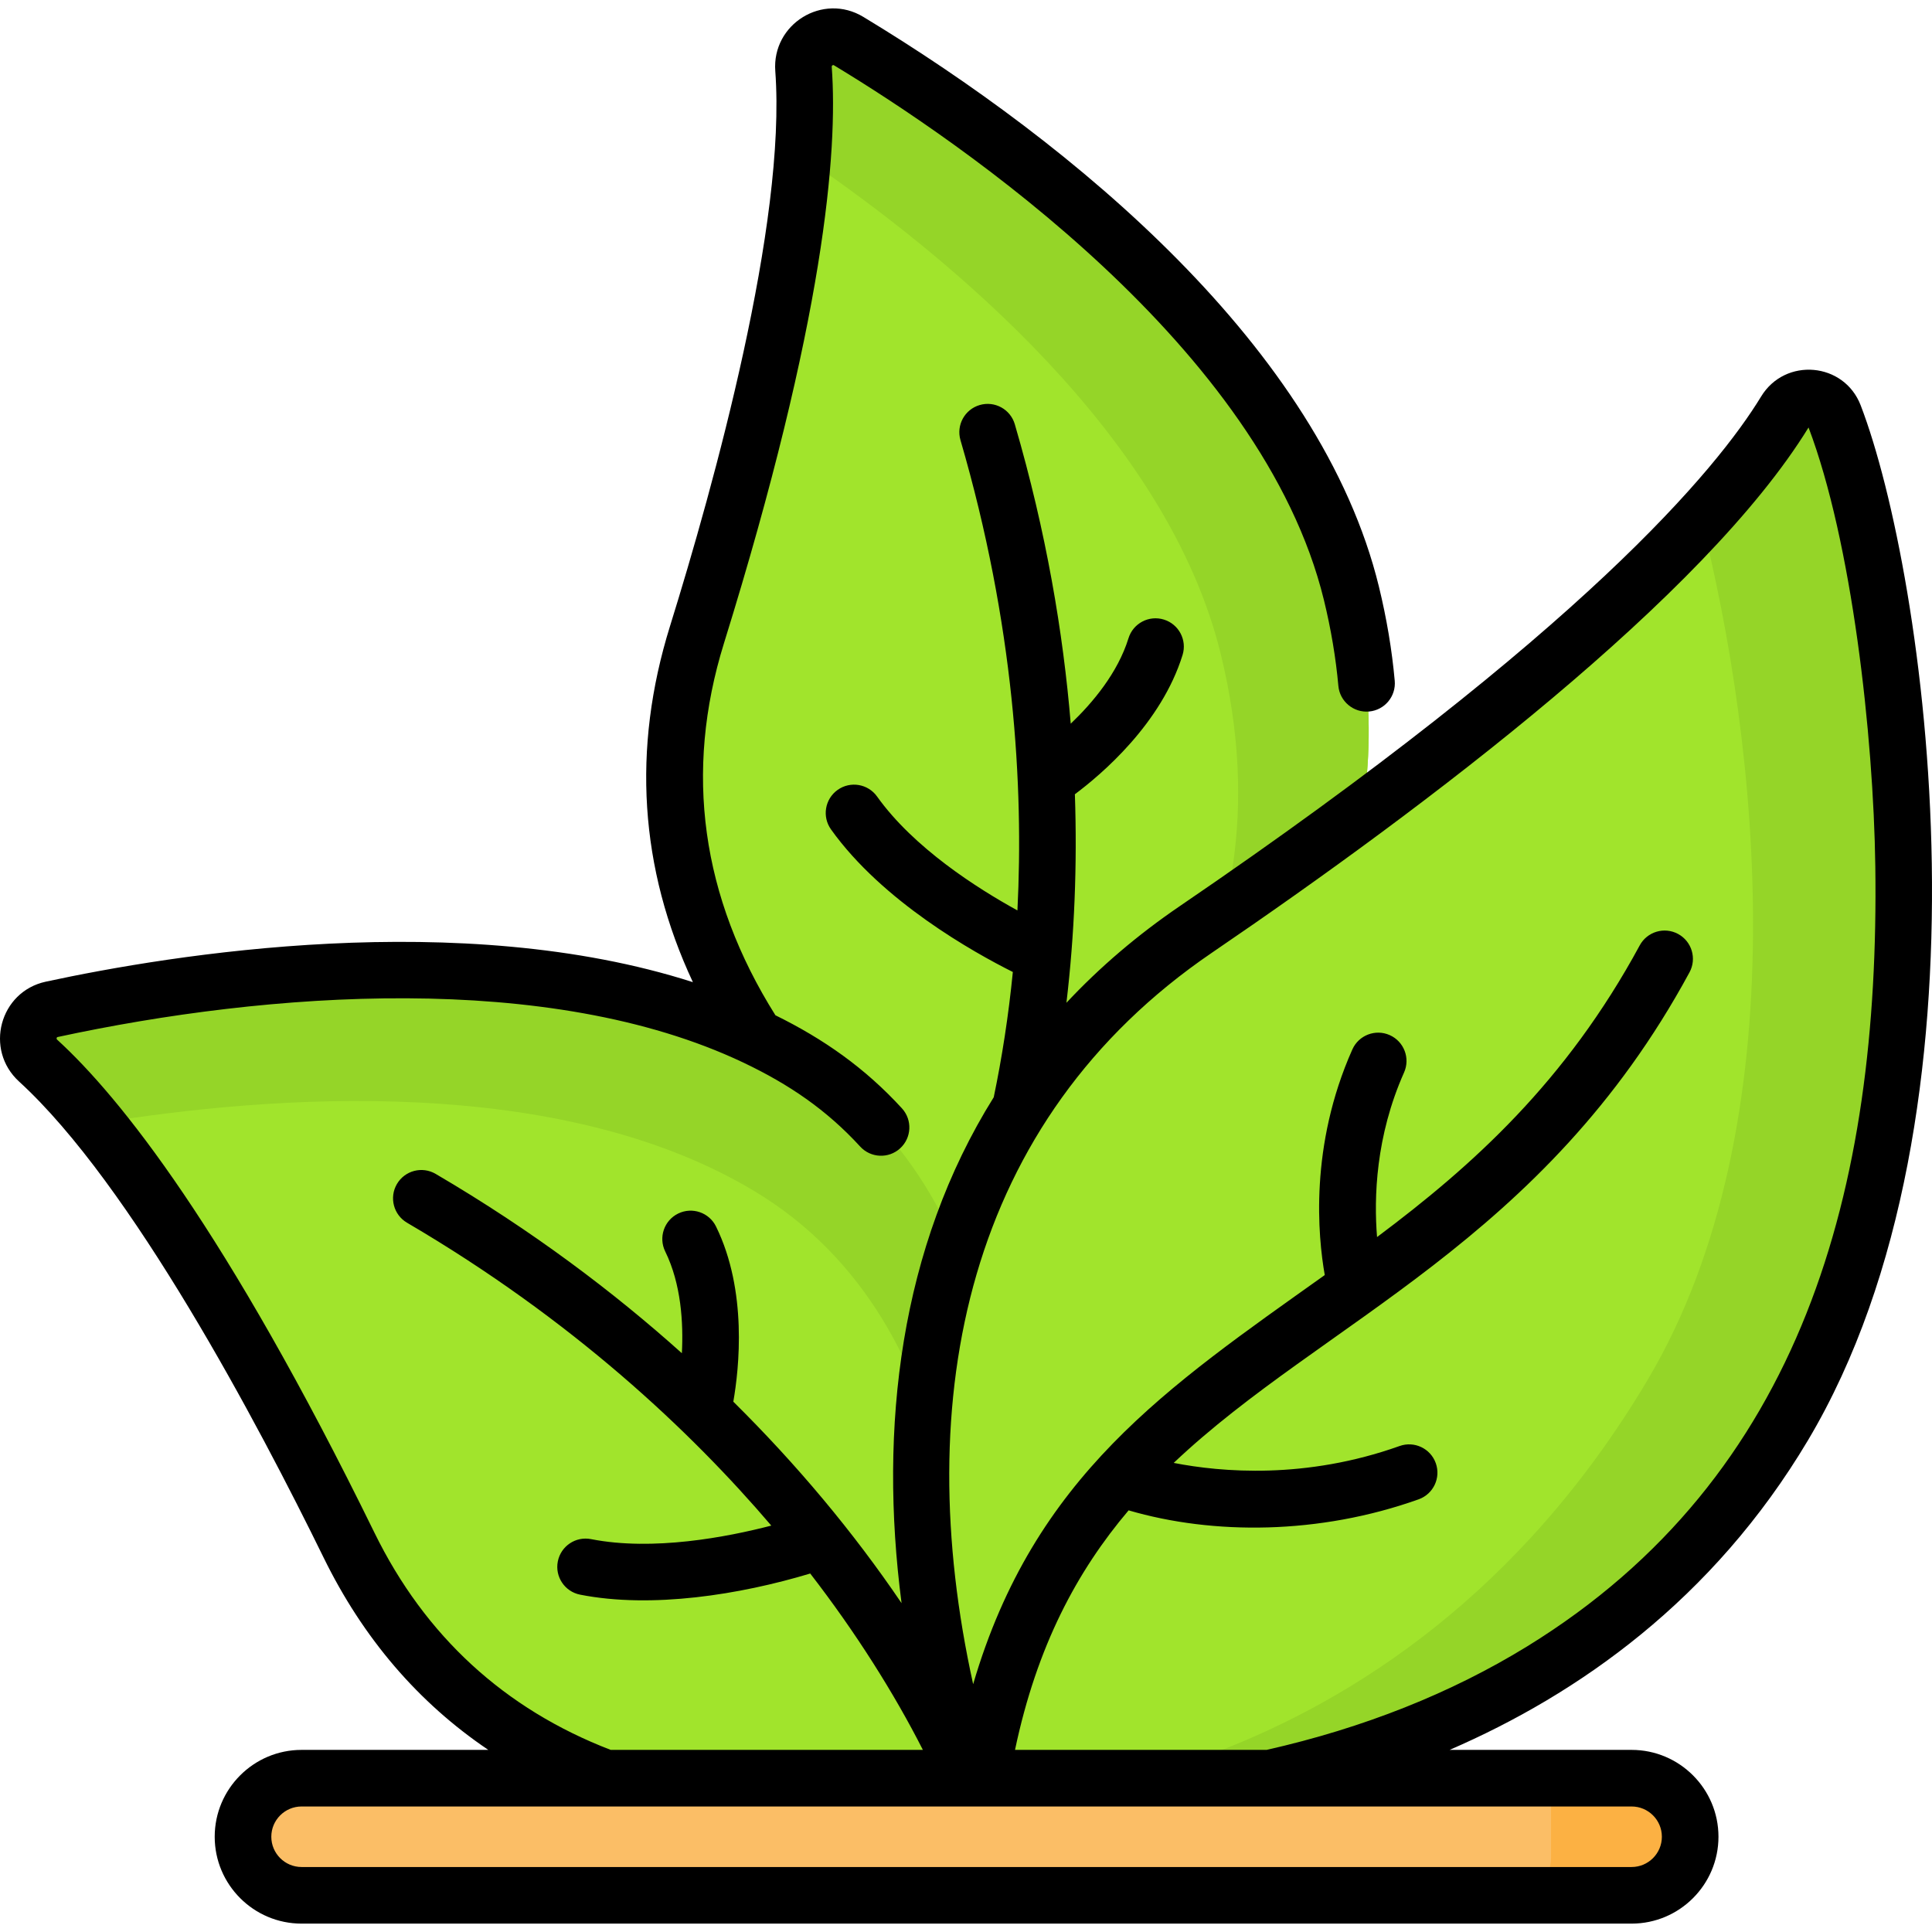 <svg xmlns="http://www.w3.org/2000/svg" width="512" viewBox="0 0 512 512" height="512" id="Capa_1"><path fill="#a1e42c" d="m259.052 332.027s-105.986-61.979-74.348-163.798c26.755-86.106 29.75-129.497 28.239-149.924-.476-6.431 6.447-10.743 11.964-7.405 34.232 20.708 116.105 76.053 133.237 146.371 30.228 124.074-99.092 174.756-99.092 174.756z"></path><path fill="#95d528" d="m358.143 157.271c-17.131-70.319-99.005-125.663-133.237-146.371-5.517-3.338-12.44.974-11.964 7.405.426 5.755.494 13.332-.226 23.174 39.149 26.676 96.774 74.285 110.828 131.972 20.18 82.831-30.747 132.953-66.835 157.122 1.504.964 2.342 1.454 2.342 1.454s129.321-50.682 99.092-174.756z"></path><path fill="#a1e42c" d="m259.014 477.545s-119.614 27.691-166.507-68.065c-39.656-80.978-67.266-114.585-82.388-128.401-4.761-4.35-2.687-12.237 3.616-13.598 39.107-8.442 135.906-23.836 197.928 13.467 84.371 50.745 47.351 196.597 47.351 196.597z"></path><path fill="#95d528" d="m211.664 280.948c-62.022-37.303-158.821-21.909-197.928-13.467-6.303 1.361-8.377 9.249-3.616 13.598 4.197 3.835 9.356 9.194 15.468 16.668 46.441-7.616 122.542-13.237 174.363 17.931 58.745 35.332 58.64 116.771 53.158 162.983 3.786-.625 5.906-1.116 5.906-1.116s37.019-145.852-47.351-196.597z"></path><path fill="#a1e42c" d="m259.014 477.545s-58.86-151.702 57.925-231.258c106.704-72.689 143.516-116.514 156.171-137.297 3.142-5.159 10.814-4.51 12.98 1.129 17.235 44.884 36.241 184.329-13.417 267.741-67.641 113.62-213.659 99.685-213.659 99.685z"></path><path fill="#95d528" d="m486.091 110.12c-2.165-5.639-9.838-6.288-12.98-1.129-4.201 6.9-11.066 16.34-22.267 28.532 14.944 58.968 26.392 159.974-14.286 228.302-67.641 113.619-177.543 111.72-177.543 111.72s146.017 13.935 213.659-99.684c49.657-83.413 30.651-222.858 13.417-267.741z"></path><path fill="#fbbe66" d="m432.386 471.229h-352.46c-8.571 0-15.519 6.948-15.519 15.519 0 8.571 6.948 15.519 15.519 15.519h352.46c8.571 0 15.519-6.948 15.519-15.519 0-8.571-6.948-15.519-15.519-15.519z"></path><path fill="#fcb143" d="m432.386 471.229h-21.338v21.069c0 5.506-4.464 9.97-9.97 9.97h31.308c8.571 0 15.52-6.948 15.52-15.52-.001-8.571-6.949-15.519-15.52-15.519z"></path><path d="m479.126 381.701c51.652-86.76 31.204-229.408 13.975-274.277-4.401-11.458-20.01-12.811-26.389-2.34-11.696 19.209-47.255 62.291-153.993 135.004-11.232 7.651-21.283 16.223-30.106 25.659 2.127-17.901 2.882-36.502 2.24-55.263 7.141-5.331 22.917-18.756 28.538-36.907 1.226-3.957-.988-8.158-4.946-9.383-3.962-1.228-8.159.989-9.383 4.945-2.84 9.17-9.471 17.081-15.307 22.645-1.995-24.019-6.464-50.741-14.821-79.349-1.161-3.975-5.325-6.26-9.302-5.096-3.977 1.162-6.258 5.326-5.097 9.303 14.247 48.771 16.753 91.773 15.093 124.629-10.643-5.85-27.467-16.555-37.196-30.186-2.406-3.371-7.087-4.156-10.462-1.747-3.371 2.406-4.153 7.091-1.747 10.462 13.623 19.085 37.787 32.584 48.19 37.787-1.153 11.65-2.885 22.758-5.062 33.192-24.876 39.799-30.489 87.525-24.426 134.078-12.83-18.931-27.836-36.825-44.589-53.397 1.533-8.778 3.788-29.37-4.585-46.427-1.824-3.718-6.321-5.253-10.037-3.428-3.719 1.825-5.253 6.319-3.428 10.038 4.23 8.618 4.84 18.921 4.415 26.973-17.939-16.096-39.534-32.458-65.25-47.523-3.574-2.095-8.167-.894-10.263 2.68-2.094 3.574-.894 8.169 2.681 10.263 43.839 25.683 75.182 55.232 96.531 80.262-11.755 3.053-31.336 6.818-47.767 3.585-4.072-.799-8.008 1.848-8.808 5.911-.799 4.064 1.848 8.008 5.911 8.807 19.009 3.739 42.401-.001 60.981-5.604 12.129 15.694 22.252 31.774 29.855 46.741h-82.732c-28.145-10.829-49.204-30.185-62.605-57.55-39.435-80.526-67.482-115.492-84.067-130.645-.099-.089-.221-.201-.149-.466.059-.214.155-.235.289-.264 55.697-12.024 130.268-17.569 181.554 6.72.143.074.287.142.434.207 11.717 5.601 21.678 12.301 30.66 22.109 2.798 3.056 7.542 3.263 10.597.466s3.263-7.542.466-10.597c-9.766-10.665-20.658-18.322-33.526-24.665-19.655-31.287-24.243-64.449-13.631-98.6 26.606-85.624 30.215-130.304 28.558-152.71-.01-.132-.022-.297.211-.44.188-.116.273-.065.392.006 33.609 20.332 113.54 74.843 129.837 141.735 1.871 7.68 3.156 15.323 3.819 22.714.37 4.126 4.032 7.167 8.14 6.8 4.126-.371 7.17-4.015 6.8-8.141-.73-8.134-2.138-16.519-4.185-24.924-15.407-63.24-81.024-117.37-136.648-151.02-10.717-6.48-24.252 1.873-23.326 14.377 2.979 40.26-16.216 109.476-27.922 147.15-10.09 32.473-8.033 64.098 6.083 94.279-61.65-19.775-137.886-7.381-171.478-.13-12.266 2.648-16.332 18.024-7.092 26.467 29.803 27.23 63.362 90.736 80.714 126.168 10.47 21.379 25.088 38.428 43.641 50.952h-49.487c-12.694 0-23.02 10.327-23.02 23.02s10.327 23.02 23.02 23.02h352.474c12.694 0 23.02-10.327 23.02-23.02s-10.327-23.02-23.02-23.02h-48.233c34.056-14.741 69.779-39.726 94.966-82.035zm-38.714 105.056c0 4.422-3.598 8.02-8.02 8.02h-352.473c-4.422 0-8.02-3.598-8.02-8.02s3.598-8.02 8.02-8.02h352.474c4.422 0 8.019 3.598 8.019 8.02zm-35.659-50.474c-20.185 12.424-43.427 21.658-69.094 27.454h-66.671c5.791-27.509 16.417-47.328 30.102-63.477 22.382 6.547 50.527 6.471 76.862-2.924 3.901-1.392 5.936-5.683 4.543-9.584-1.392-3.901-5.682-5.936-9.584-4.544-24.897 8.882-47.233 6.943-59.871 4.476 39.723-37.64 98.013-58.538 136.696-130.009 1.972-3.643.617-8.194-3.026-10.166-3.644-1.973-8.196-.616-10.166 3.026-19.569 36.155-44.314 58.383-69.613 77.296-.847-10.383-.382-26.69 7.157-43.613 1.686-3.784-.015-8.218-3.799-9.903-3.783-1.686-8.218.015-9.903 3.799-11.394 25.578-9.134 49.492-7.31 59.788-41.765 29.753-76.982 53.178-93.182 108.422-16.723-75.753-1.9-149.444 63.271-193.839 57.009-38.836 130.621-94.451 158.117-139.201 11.473 30.265 17.216 81.443 17.695 116.359 1.172 85.441-19.187 161.682-92.224 206.64z"></path></svg>